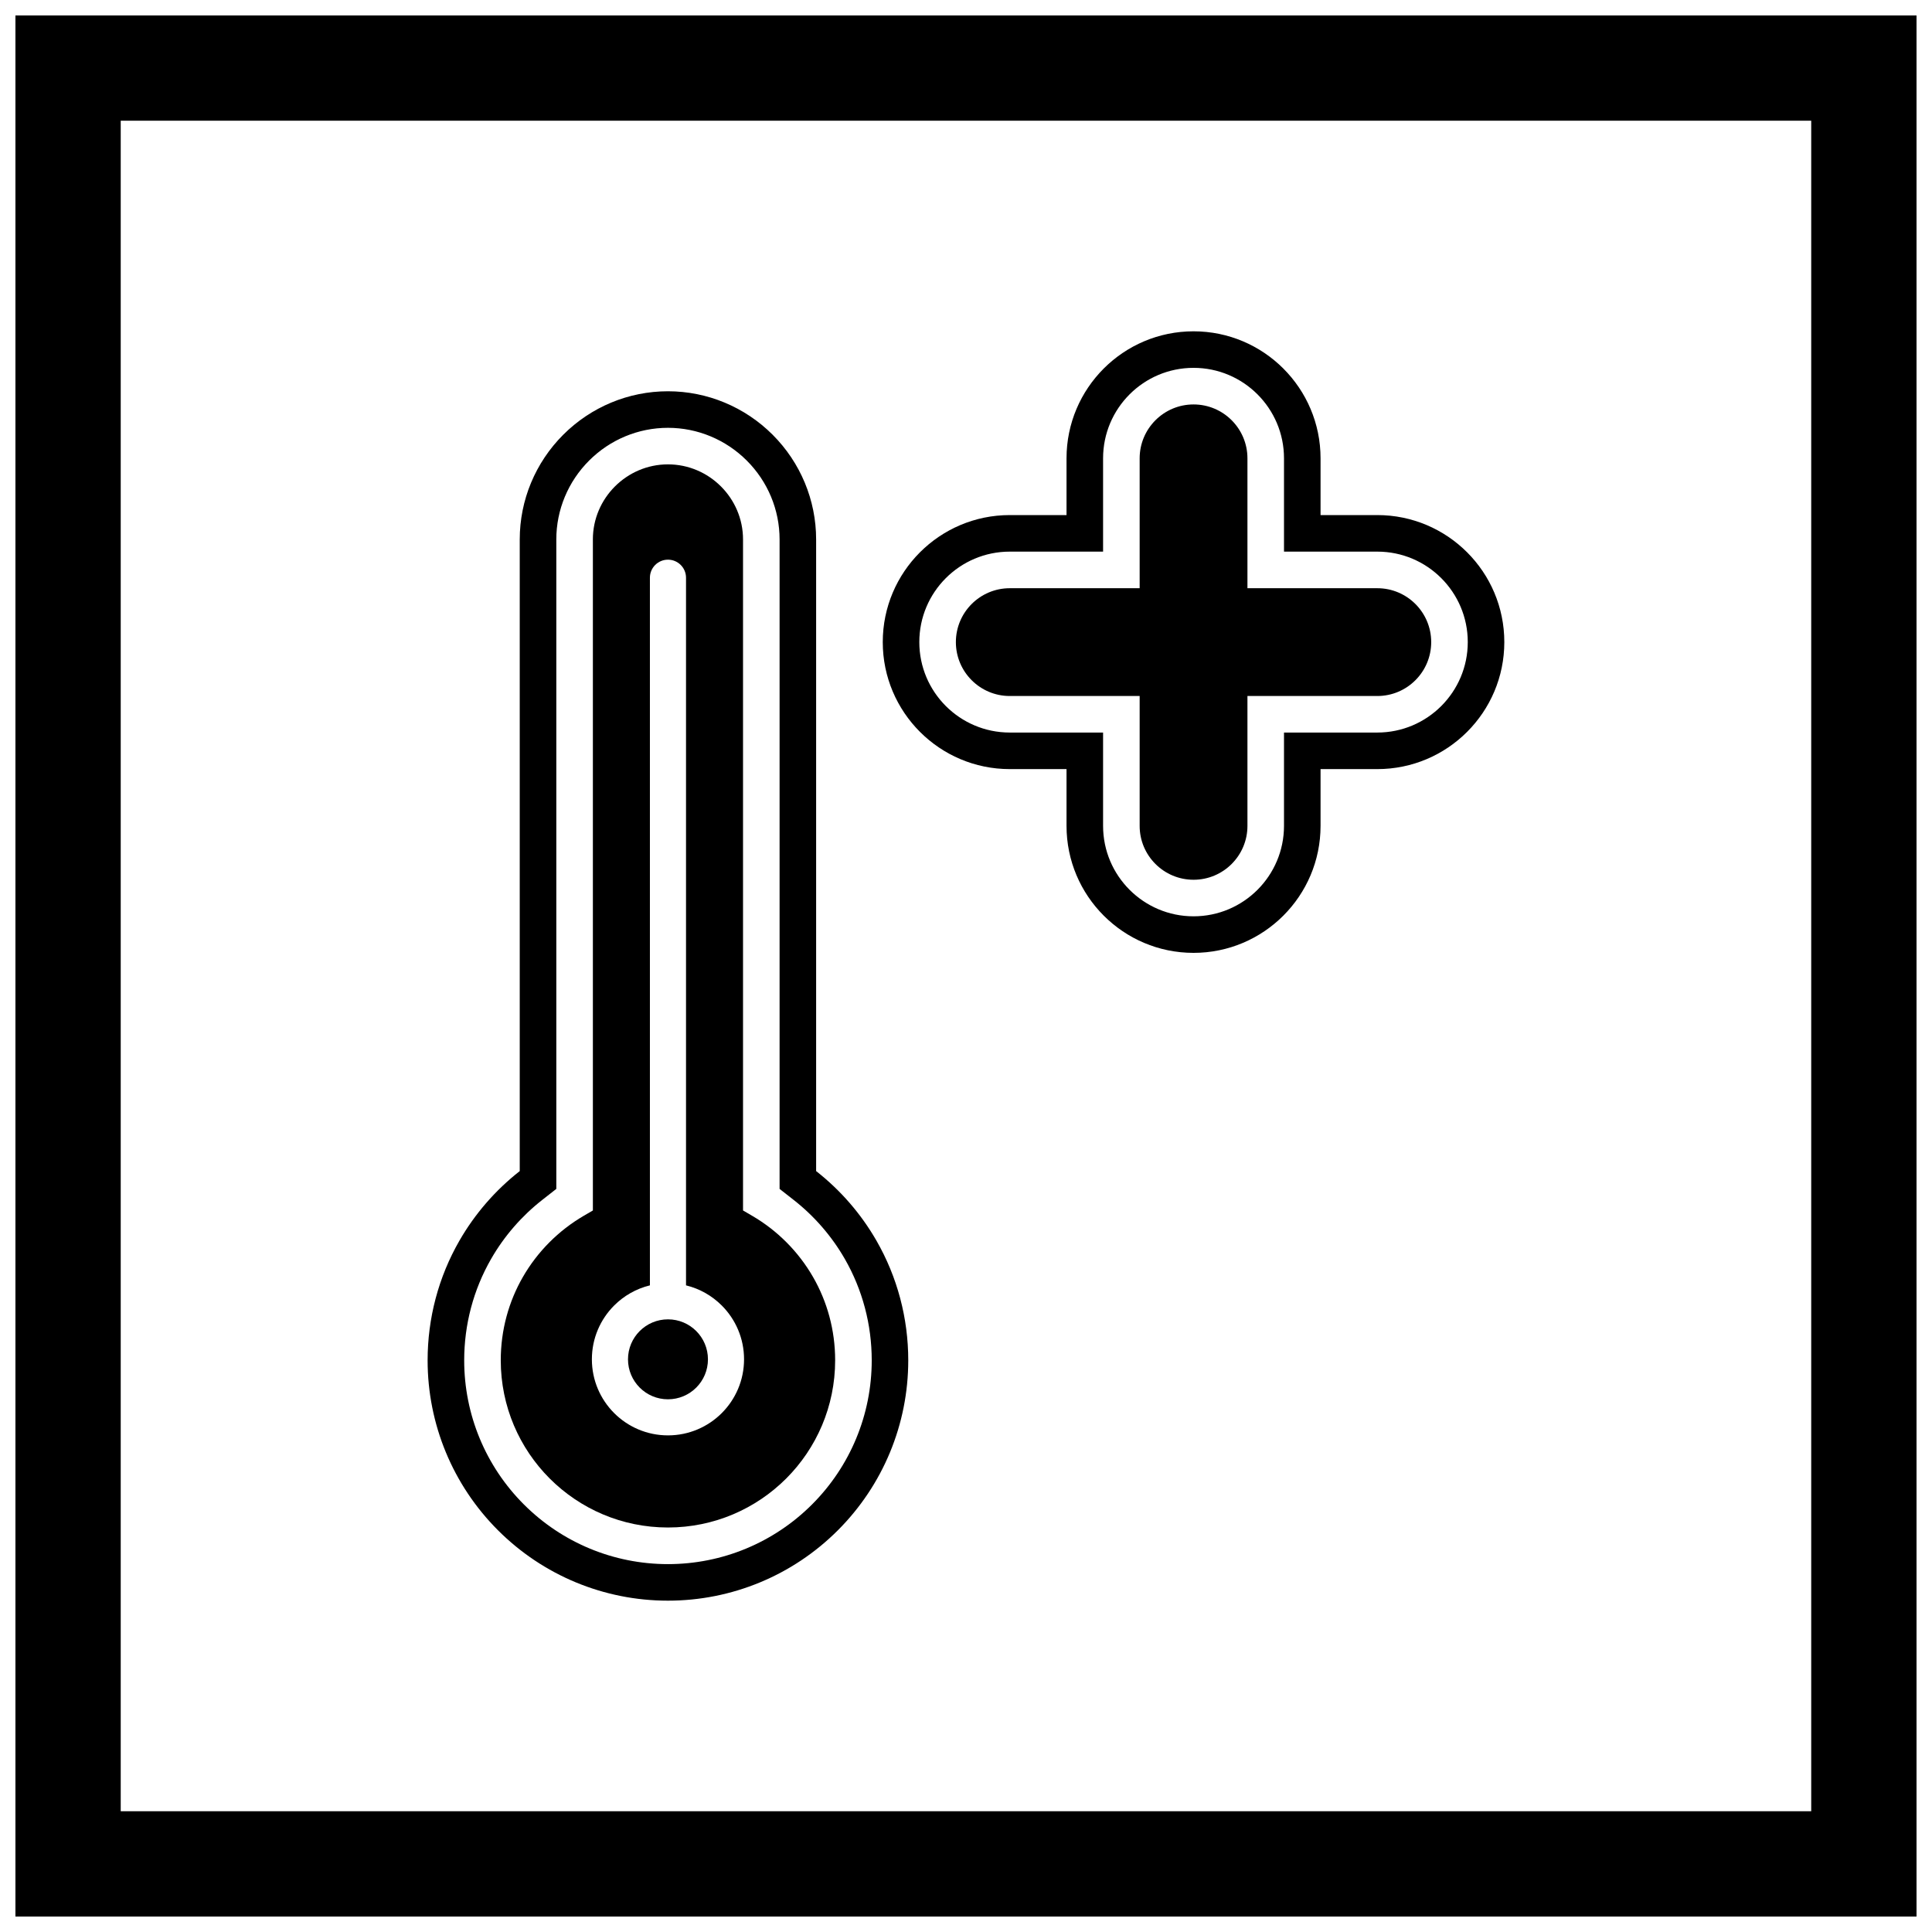 <?xml version="1.0" encoding="UTF-8"?>
<!-- Uploaded to: SVG Repo, www.svgrepo.com, Generator: SVG Repo Mixer Tools -->
<svg width="800px" height="800px" version="1.1" viewBox="144 144 512 512" xmlns="http://www.w3.org/2000/svg">
 <defs>
  <clipPath id="a">
   <path d="m148.09 148.09h503.81v503.81h-503.81z"/>
  </clipPath>
 </defs>
 <g clip-path="url(#a)">
  <path d="m148.09 148.09h503.81v503.81h-503.81zm27.902 27.902h448v448h-448z" fill-rule="evenodd"/>
 </g>
 <path d="m426.64 347.82h-15.039c-18.578 0-33.66-15.082-33.66-33.66 0-18.578 15.082-33.66 33.66-33.66h15.039v-15.039c0-18.578 15.082-33.66 33.66-33.66 18.578 0 33.66 15.082 33.66 33.66v15.039h15.039c18.578 0 33.66 15.082 33.66 33.66 0 18.578-15.082 33.66-33.66 33.66h-15.039v15.039c0 18.578-15.082 33.66-33.66 33.66-18.578 0-33.66-15.082-33.66-33.66zm9.688-9.688v24.727c0 13.23 10.738 23.973 23.973 23.973 13.23 0 23.973-10.738 23.973-23.973v-24.727h24.727c13.23 0 23.973-10.738 23.973-23.973 0-13.23-10.738-23.973-23.973-23.973h-24.727v-24.73c0-13.23-10.738-23.973-23.973-23.973-13.23 0-23.973 10.738-23.973 23.973v24.73h-24.727c-13.23 0-23.973 10.738-23.973 23.973 0 13.23 10.738 23.973 23.973 23.973zm-85.73 120.94v-172.11c0-7.859-3.133-15.348-8.688-20.898-5.555-5.555-13.043-8.688-20.898-8.688-7.859 0-15.348 3.133-20.898 8.688-5.555 5.555-8.688 13.043-8.688 20.898v167.39 4.719l-3.715 2.91c-5.473 4.289-10.09 9.602-13.555 15.633-4.715 8.195-7.141 17.445-7.141 26.895 0 14.359 5.664 28.031 15.816 38.184 10.152 10.152 23.824 15.816 38.184 15.816s28.031-5.664 38.184-15.816c10.152-10.152 15.816-23.824 15.816-38.184 0-9.449-2.43-18.699-7.141-26.895-3.469-6.027-8.082-11.344-13.559-15.629l-3.715-2.91zm9.688-4.719c6.438 5.043 11.883 11.301 15.98 18.43 5.559 9.668 8.43 20.578 8.43 31.723 0 16.93-6.684 33.062-18.652 45.035-11.969 11.969-28.102 18.652-45.035 18.652-16.93 0-33.062-6.684-45.035-18.652-11.969-11.969-18.652-28.102-18.652-45.035 0-11.148 2.871-22.059 8.434-31.723 4.102-7.129 9.543-13.383 15.98-18.43v-167.39c0-10.43 4.152-20.379 11.523-27.75 7.371-7.371 17.32-11.523 27.75-11.523 10.43 0 20.383 4.156 27.75 11.523 7.371 7.371 11.523 17.32 11.523 27.75v167.39z" fill-rule="evenodd"/>
 <path d="m446.02 328.45h-34.418c-7.887 0-14.285-6.398-14.285-14.285 0-7.887 6.398-14.281 14.285-14.281h34.418v-34.418c0-7.887 6.398-14.285 14.285-14.285 7.887 0 14.281 6.398 14.281 14.285v34.418h34.418c7.887 0 14.281 6.398 14.281 14.281 0 7.887-6.398 14.285-14.281 14.285h-34.418v34.414c0 7.887-6.398 14.281-14.281 14.281-7.887 0-14.285-6.398-14.285-14.281z" fill-rule="evenodd"/>
 <path d="m301.12 286.96v175.09 2.738l-2.394 1.395c-6.711 3.91-12.301 9.527-16.168 16.25-3.723 6.473-5.852 14.004-5.852 22.062 0 12.234 4.961 23.312 12.977 31.332 8.02 8.02 19.098 12.977 31.332 12.977s23.312-4.961 31.332-12.977c8.02-8.02 12.977-19.098 12.977-31.332 0-8.059-2.129-15.59-5.852-22.062-3.867-6.723-9.457-12.34-16.168-16.25l-2.394-1.395v-177.83c0-5.465-2.238-10.441-5.848-14.047-3.609-3.609-8.582-5.848-14.047-5.848s-10.441 2.238-14.051 5.848-5.848 8.582-5.848 14.051zm19.898 5.359c2.644 0 4.785 2.144 4.785 4.785v187.53c3.644 0.887 6.906 2.766 9.473 5.336 3.648 3.648 5.906 8.691 5.906 14.258 0 5.566-2.258 10.609-5.906 14.258-3.648 3.648-8.691 5.906-14.258 5.906-5.566 0-10.609-2.258-14.258-5.906-3.648-3.648-5.906-8.691-5.906-14.258 0-5.566 2.258-10.609 5.906-14.258 2.57-2.57 5.828-4.449 9.473-5.336v-187.53c0-2.644 2.144-4.785 4.785-4.785z" fill-rule="evenodd"/>
 <path d="m321.02 493.64c-2.926 0-5.574 1.188-7.492 3.102-1.918 1.918-3.102 4.566-3.102 7.492s1.188 5.574 3.102 7.492c1.918 1.918 4.566 3.102 7.492 3.102s5.574-1.188 7.492-3.102c1.918-1.918 3.102-4.566 3.102-7.492s-1.188-5.574-3.102-7.492c-1.918-1.918-4.566-3.102-7.492-3.102z" fill-rule="evenodd"/>
</svg>